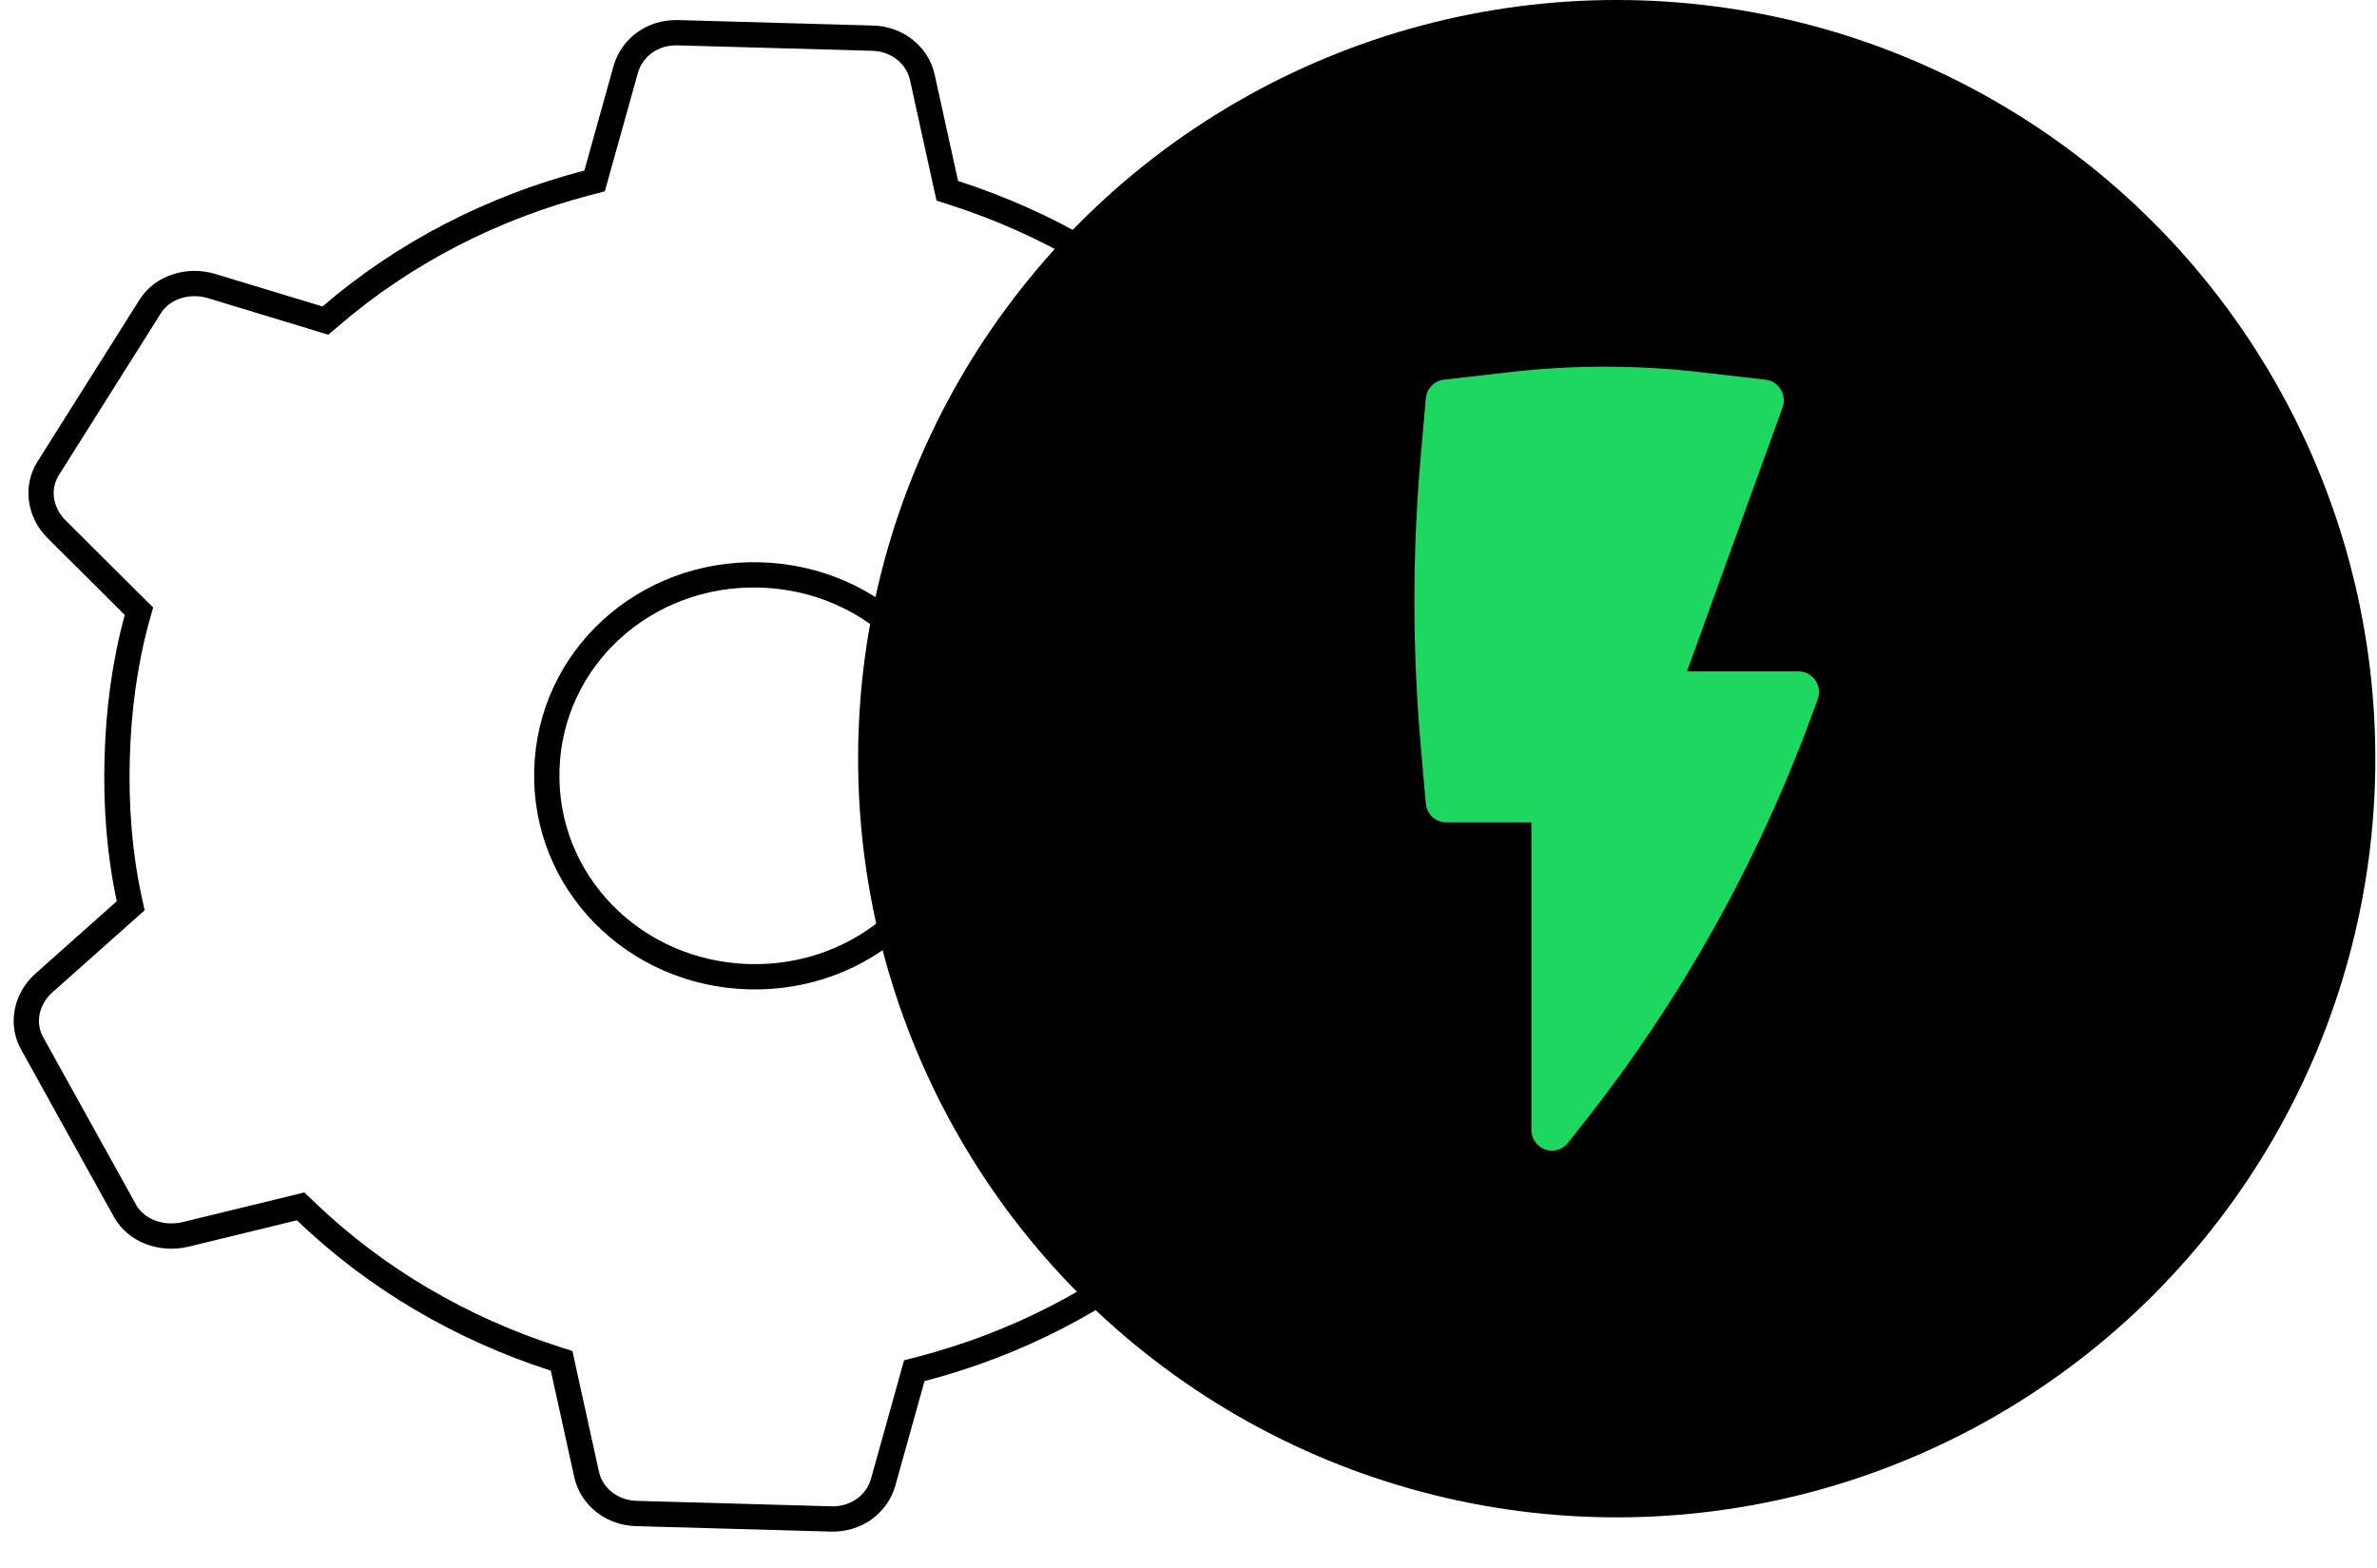 <?xml version="1.0" encoding="UTF-8"?> <svg xmlns="http://www.w3.org/2000/svg" width="94" height="62" viewBox="0 0 94 62" fill="none"><path d="M26.799 1.294L34.509 1.509C35.482 1.537 36.274 2.175 36.472 3.046L36.472 3.047L37.399 7.264L37.461 7.544L37.735 7.632C41.43 8.821 44.812 10.8 47.583 13.463L47.781 13.654L48.048 13.588L52.337 12.544L52.338 12.544C53.287 12.311 54.286 12.692 54.724 13.472L58.396 20.09L58.397 20.093C58.807 20.825 58.664 21.733 58.061 22.363L57.934 22.486L54.719 25.344L54.502 25.538L54.563 25.823C54.953 27.652 55.09 29.497 55.037 31.383C54.984 33.269 54.745 35.104 54.253 36.908L54.176 37.188L54.382 37.393L57.432 40.428C58.104 41.098 58.242 42.088 57.761 42.842L57.76 42.844L53.724 49.248C53.241 50.005 52.222 50.335 51.293 50.042L51.288 50.041L47.065 48.759L46.801 48.679L46.593 48.858C43.678 51.361 40.19 53.148 36.435 54.129L36.156 54.201L36.079 54.478L34.918 58.636C34.661 59.499 33.84 60.09 32.872 60.063L25.161 59.847C24.188 59.82 23.396 59.18 23.199 58.308L22.271 54.092L22.21 53.811L21.936 53.723C18.241 52.534 14.858 50.555 12.088 47.893L11.889 47.703L11.623 47.768L7.338 48.811C6.372 49.039 5.382 48.661 4.946 47.884L1.275 41.265L1.273 41.263L1.199 41.114C0.884 40.412 1.047 39.581 1.61 38.992L1.736 38.871L4.95 36.011L5.169 35.818L5.107 35.533C4.717 33.714 4.581 31.86 4.634 29.974C4.686 28.087 4.926 26.242 5.417 24.448L5.495 24.168L5.287 23.962L2.238 20.928C1.566 20.259 1.428 19.268 1.909 18.514L1.911 18.511L5.947 12.108C6.428 11.354 7.437 11.028 8.382 11.315L12.606 12.597L12.868 12.677L13.078 12.498C15.992 9.994 19.48 8.207 23.236 7.227L23.514 7.154L23.591 6.878L24.751 2.726C25.005 1.86 25.828 1.267 26.799 1.294ZM30.057 22.734C25.511 22.607 21.749 26.017 21.625 30.449C21.501 34.88 25.067 38.494 29.613 38.621C34.159 38.748 37.921 35.339 38.045 30.908C38.169 26.477 34.603 22.861 30.057 22.734Z" stroke="black"></path><circle cx="63.934" cy="30" r="30" fill="black"></circle><path d="M67.228 14.716C64.725 14.428 62.198 14.428 59.694 14.716L57.102 15.014C56.718 15.059 56.419 15.369 56.385 15.758L56.185 18.028C55.85 21.844 55.85 25.683 56.185 29.5L56.385 31.77C56.422 32.193 56.773 32.518 57.194 32.518H60.56V44.679C60.56 45.028 60.778 45.338 61.104 45.454C61.429 45.569 61.792 45.464 62.007 45.191L62.642 44.388C66.427 39.597 69.441 34.232 71.573 28.492L71.882 27.658C71.976 27.406 71.941 27.123 71.79 26.902C71.638 26.68 71.388 26.548 71.122 26.548H66.713L70.492 16.113C70.577 15.876 70.551 15.613 70.42 15.399C70.289 15.184 70.068 15.043 69.821 15.014L67.228 14.716Z" fill="#1ED760"></path></svg> 